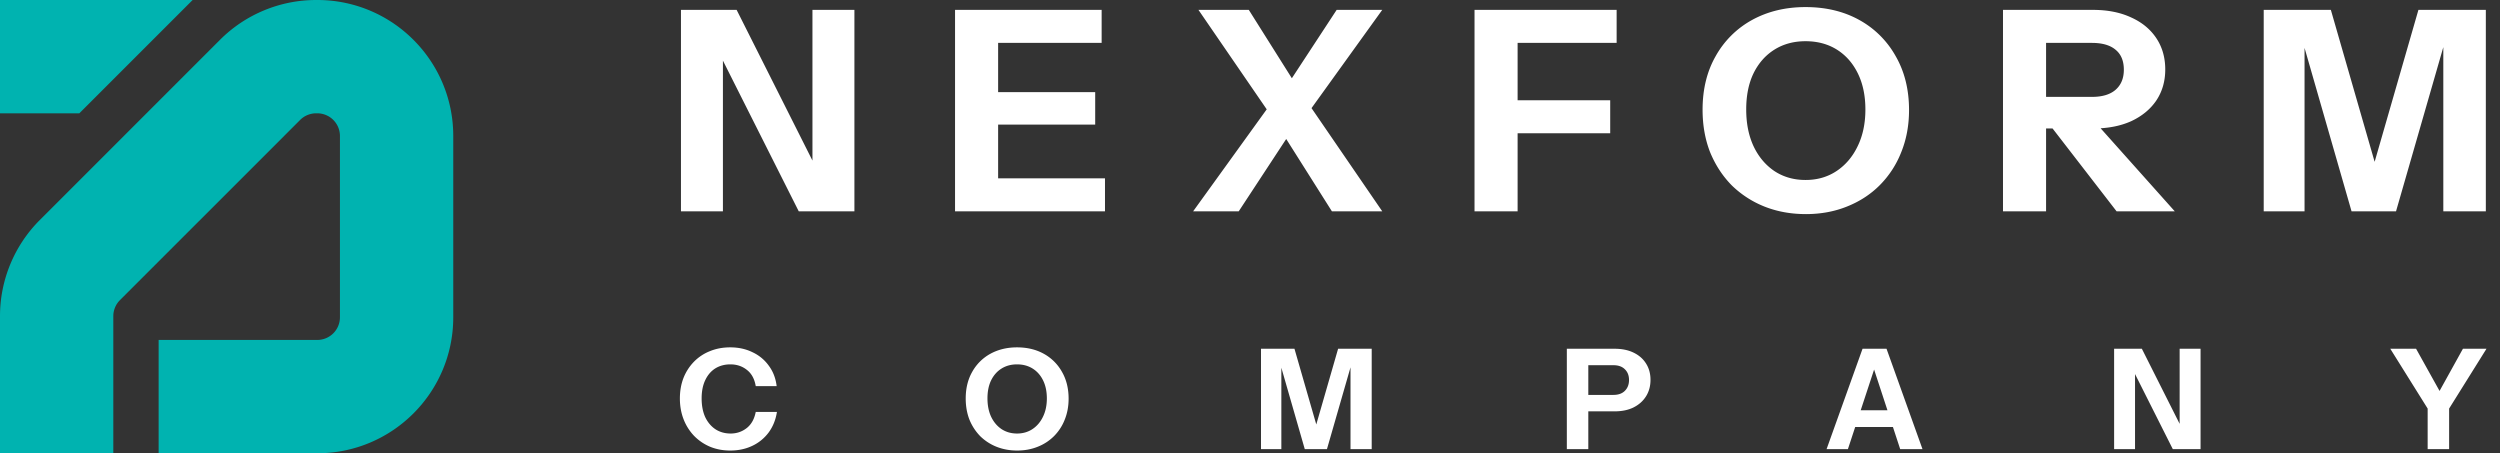<?xml version="1.0" encoding="UTF-8"?> <svg xmlns="http://www.w3.org/2000/svg" width="353" height="64" fill="none" viewBox="0 0 353 64"><rect x="0" y="0" width="353" height="64" fill="#333333" stroke="none"/><path fill="#fff" d="M319.636 29.836V1.396h9.48l7.901 27.413h-3.437l7.9-27.413H351v28.44h-6.004V3.094h1.027l-7.703 26.742h-6.281l-7.623-26.505h.987v26.505h-5.767Zm-36.813 0V1.396h12.719c2.054 0 3.845.355 5.372 1.066 1.527.685 2.712 1.66 3.555 2.923.843 1.264 1.264 2.739 1.264 4.424 0 1.66-.421 3.12-1.264 4.385-.843 1.238-2.028 2.212-3.555 2.923-1.527.685-3.318 1.027-5.372 1.027h-7.9V13.68h7.742c1.448 0 2.554-.329 3.318-.987.79-.685 1.185-1.633 1.185-2.844 0-1.238-.382-2.173-1.145-2.805-.764-.658-1.883-.987-3.358-.987h-6.478v23.78h-6.083Zm16.037 0-11.416-14.773h6.439l13.193 14.773h-8.216Zm-43.88.394c-2.107 0-4.056-.355-5.846-1.066a14.01 14.01 0 0 1-4.622-3.002c-1.29-1.316-2.304-2.87-3.042-4.66-.711-1.818-1.066-3.82-1.066-6.005 0-2.897.619-5.425 1.856-7.584a13.09 13.09 0 0 1 5.136-5.096C249.608 1.606 252.123 1 254.94 1c2.871 0 5.399.606 7.585 1.817a13.094 13.094 0 0 1 5.135 5.096c1.264 2.185 1.896 4.727 1.896 7.623 0 2.16-.369 4.148-1.106 5.965a13.615 13.615 0 0 1-3.042 4.661c-1.29 1.29-2.831 2.291-4.621 3.002-1.765.711-3.7 1.067-5.807 1.067Zm-.04-4.818c1.659 0 3.121-.422 4.385-1.264 1.264-.843 2.252-2.002 2.963-3.476.737-1.501 1.106-3.24 1.106-5.215 0-1.948-.356-3.647-1.067-5.095-.711-1.449-1.698-2.568-2.962-3.358-1.265-.79-2.739-1.185-4.425-1.185-1.659 0-3.12.395-4.384 1.185-1.264.79-2.252 1.91-2.963 3.358-.685 1.422-1.027 3.12-1.027 5.095 0 2.002.356 3.753 1.067 5.254.711 1.475 1.698 2.634 2.962 3.476 1.264.817 2.713 1.225 4.345 1.225Zm-46.737 4.424V1.396h6.083v28.44h-6.083Zm2.844-11.02v-4.662h16.314v4.662h-16.314Zm0-12.76v-4.66h17.222v4.66h-17.222Zm-22.983 23.78-7.86-12.442-10.982-15.998h7.11l7.387 11.731 11.455 16.71h-7.11Zm-6.991-16.748 7.663-11.692h6.438l-12.087 16.788-2.014-5.096Zm1.382 5.254-7.545 11.494h-6.438l11.969-16.59 2.014 5.095Zm-47.603 11.494V1.396h6.083v28.44h-6.083Zm2.844 0v-4.66h18.329v4.66h-18.329Zm0-12.245v-4.582h16.946v4.582h-16.946Zm0-11.534V1.396h17.855v4.66h-17.855ZM96.152 29.836V1.396h7.861l12.64 25.122-1.935.474V1.396h5.925v28.44h-7.861l-12.64-25.122 1.935-.474v25.596h-5.925Zm246.632 33.583v-5.73l-5.276-8.445h3.642l4.174 7.5h-1.713l4.154-7.5h3.327l-5.276 8.446v5.729h-3.032Zm-44.271 0V49.244h3.918l6.3 12.52-.965.237V49.244h2.953v14.175h-3.918l-6.3-12.521.965-.237V63.42h-2.953Zm-40.601 0 5.079-14.175h2.599l-4.666 14.175h-3.012Zm10.395 0-4.646-14.175h2.716l5.08 14.175h-3.15Zm-7.718-5.493h7.954v2.362h-7.954v-2.362Zm-39.352 5.493V49.244h6.733c1.05 0 1.949.184 2.697.551.762.368 1.346.88 1.753 1.536.42.656.63 1.424.63 2.303 0 .88-.21 1.654-.63 2.323-.42.67-1.011 1.194-1.772 1.575-.748.368-1.641.551-2.678.551h-4.331V55.76h4.174c.695 0 1.234-.19 1.614-.57.394-.394.591-.906.591-1.536s-.197-1.136-.591-1.516c-.38-.38-.919-.571-1.614-.571h-3.544v11.852h-3.032Zm-43.184 0V49.244h4.725l3.937 13.663h-1.713l3.938-13.663h4.744v14.175h-2.992V50.09h.512l-3.839 13.329h-3.131l-3.799-13.21h.492v13.21h-2.874Zm-34.43.197c-1.05 0-2.021-.178-2.914-.532a6.983 6.983 0 0 1-2.303-1.496 7.202 7.202 0 0 1-1.516-2.323c-.354-.906-.531-1.903-.531-2.993 0-1.443.308-2.703.925-3.78a6.526 6.526 0 0 1 2.559-2.54c1.103-.603 2.356-.905 3.76-.905 1.431 0 2.691.302 3.78.906a6.522 6.522 0 0 1 2.56 2.54c.63 1.089.945 2.355.945 3.799 0 1.076-.184 2.067-.552 2.973a6.77 6.77 0 0 1-1.516 2.323 6.716 6.716 0 0 1-2.303 1.496c-.879.354-1.844.532-2.894.532Zm-.02-2.402c.827 0 1.556-.21 2.186-.63.63-.42 1.122-.998 1.476-1.733.368-.748.551-1.614.551-2.598 0-.972-.177-1.818-.531-2.54-.355-.722-.847-1.28-1.477-1.673-.63-.394-1.365-.591-2.205-.591-.826 0-1.555.197-2.185.59-.63.394-1.122.952-1.476 1.674-.342.709-.512 1.555-.512 2.54 0 .997.177 1.87.531 2.618.355.735.847 1.312 1.477 1.732.63.407 1.352.61 2.165.61Zm-40.496 2.402c-1.024 0-1.969-.178-2.835-.532a6.917 6.917 0 0 1-2.264-1.536 7.093 7.093 0 0 1-1.476-2.323c-.355-.905-.532-1.89-.532-2.953s.17-2.034.512-2.913a6.905 6.905 0 0 1 1.476-2.284 6.437 6.437 0 0 1 2.264-1.496c.867-.355 1.818-.532 2.855-.532 1.168 0 2.218.23 3.15.69a5.84 5.84 0 0 1 2.303 1.909c.604.813.972 1.772 1.103 2.874h-2.953c-.171-1.01-.584-1.772-1.241-2.284-.656-.525-1.437-.787-2.342-.787-.801 0-1.51.19-2.126.57-.604.382-1.077.933-1.418 1.655-.341.708-.512 1.568-.512 2.579 0 1.023.17 1.91.512 2.657.354.735.84 1.306 1.457 1.713.617.394 1.325.59 2.126.59.853 0 1.608-.255 2.264-.767.656-.512 1.083-1.273 1.28-2.284h2.992c-.17 1.103-.558 2.067-1.161 2.894a6.106 6.106 0 0 1-2.304 1.89c-.932.446-1.975.67-3.13.67Z"></path><path fill="#00B3B0" d="M48 44.8V19.2a3.2 3.2 0 0 0-3.2-3.2h-.161a3.2 3.2 0 0 0-2.262.937l-25.44 25.44A3.2 3.2 0 0 0 16 44.639V64H0V44.639a19.2 19.2 0 0 1 5.623-13.576l25.44-25.44A19.2 19.2 0 0 1 44.639 0h.161C55.404 0 64 8.596 64 19.2v25.6C64 55.404 55.404 64 44.8 64H22.4V48h22.4a3.2 3.2 0 0 0 3.2-3.2ZM0 0h27.2l-16 16H0V0Z"></path></svg> 